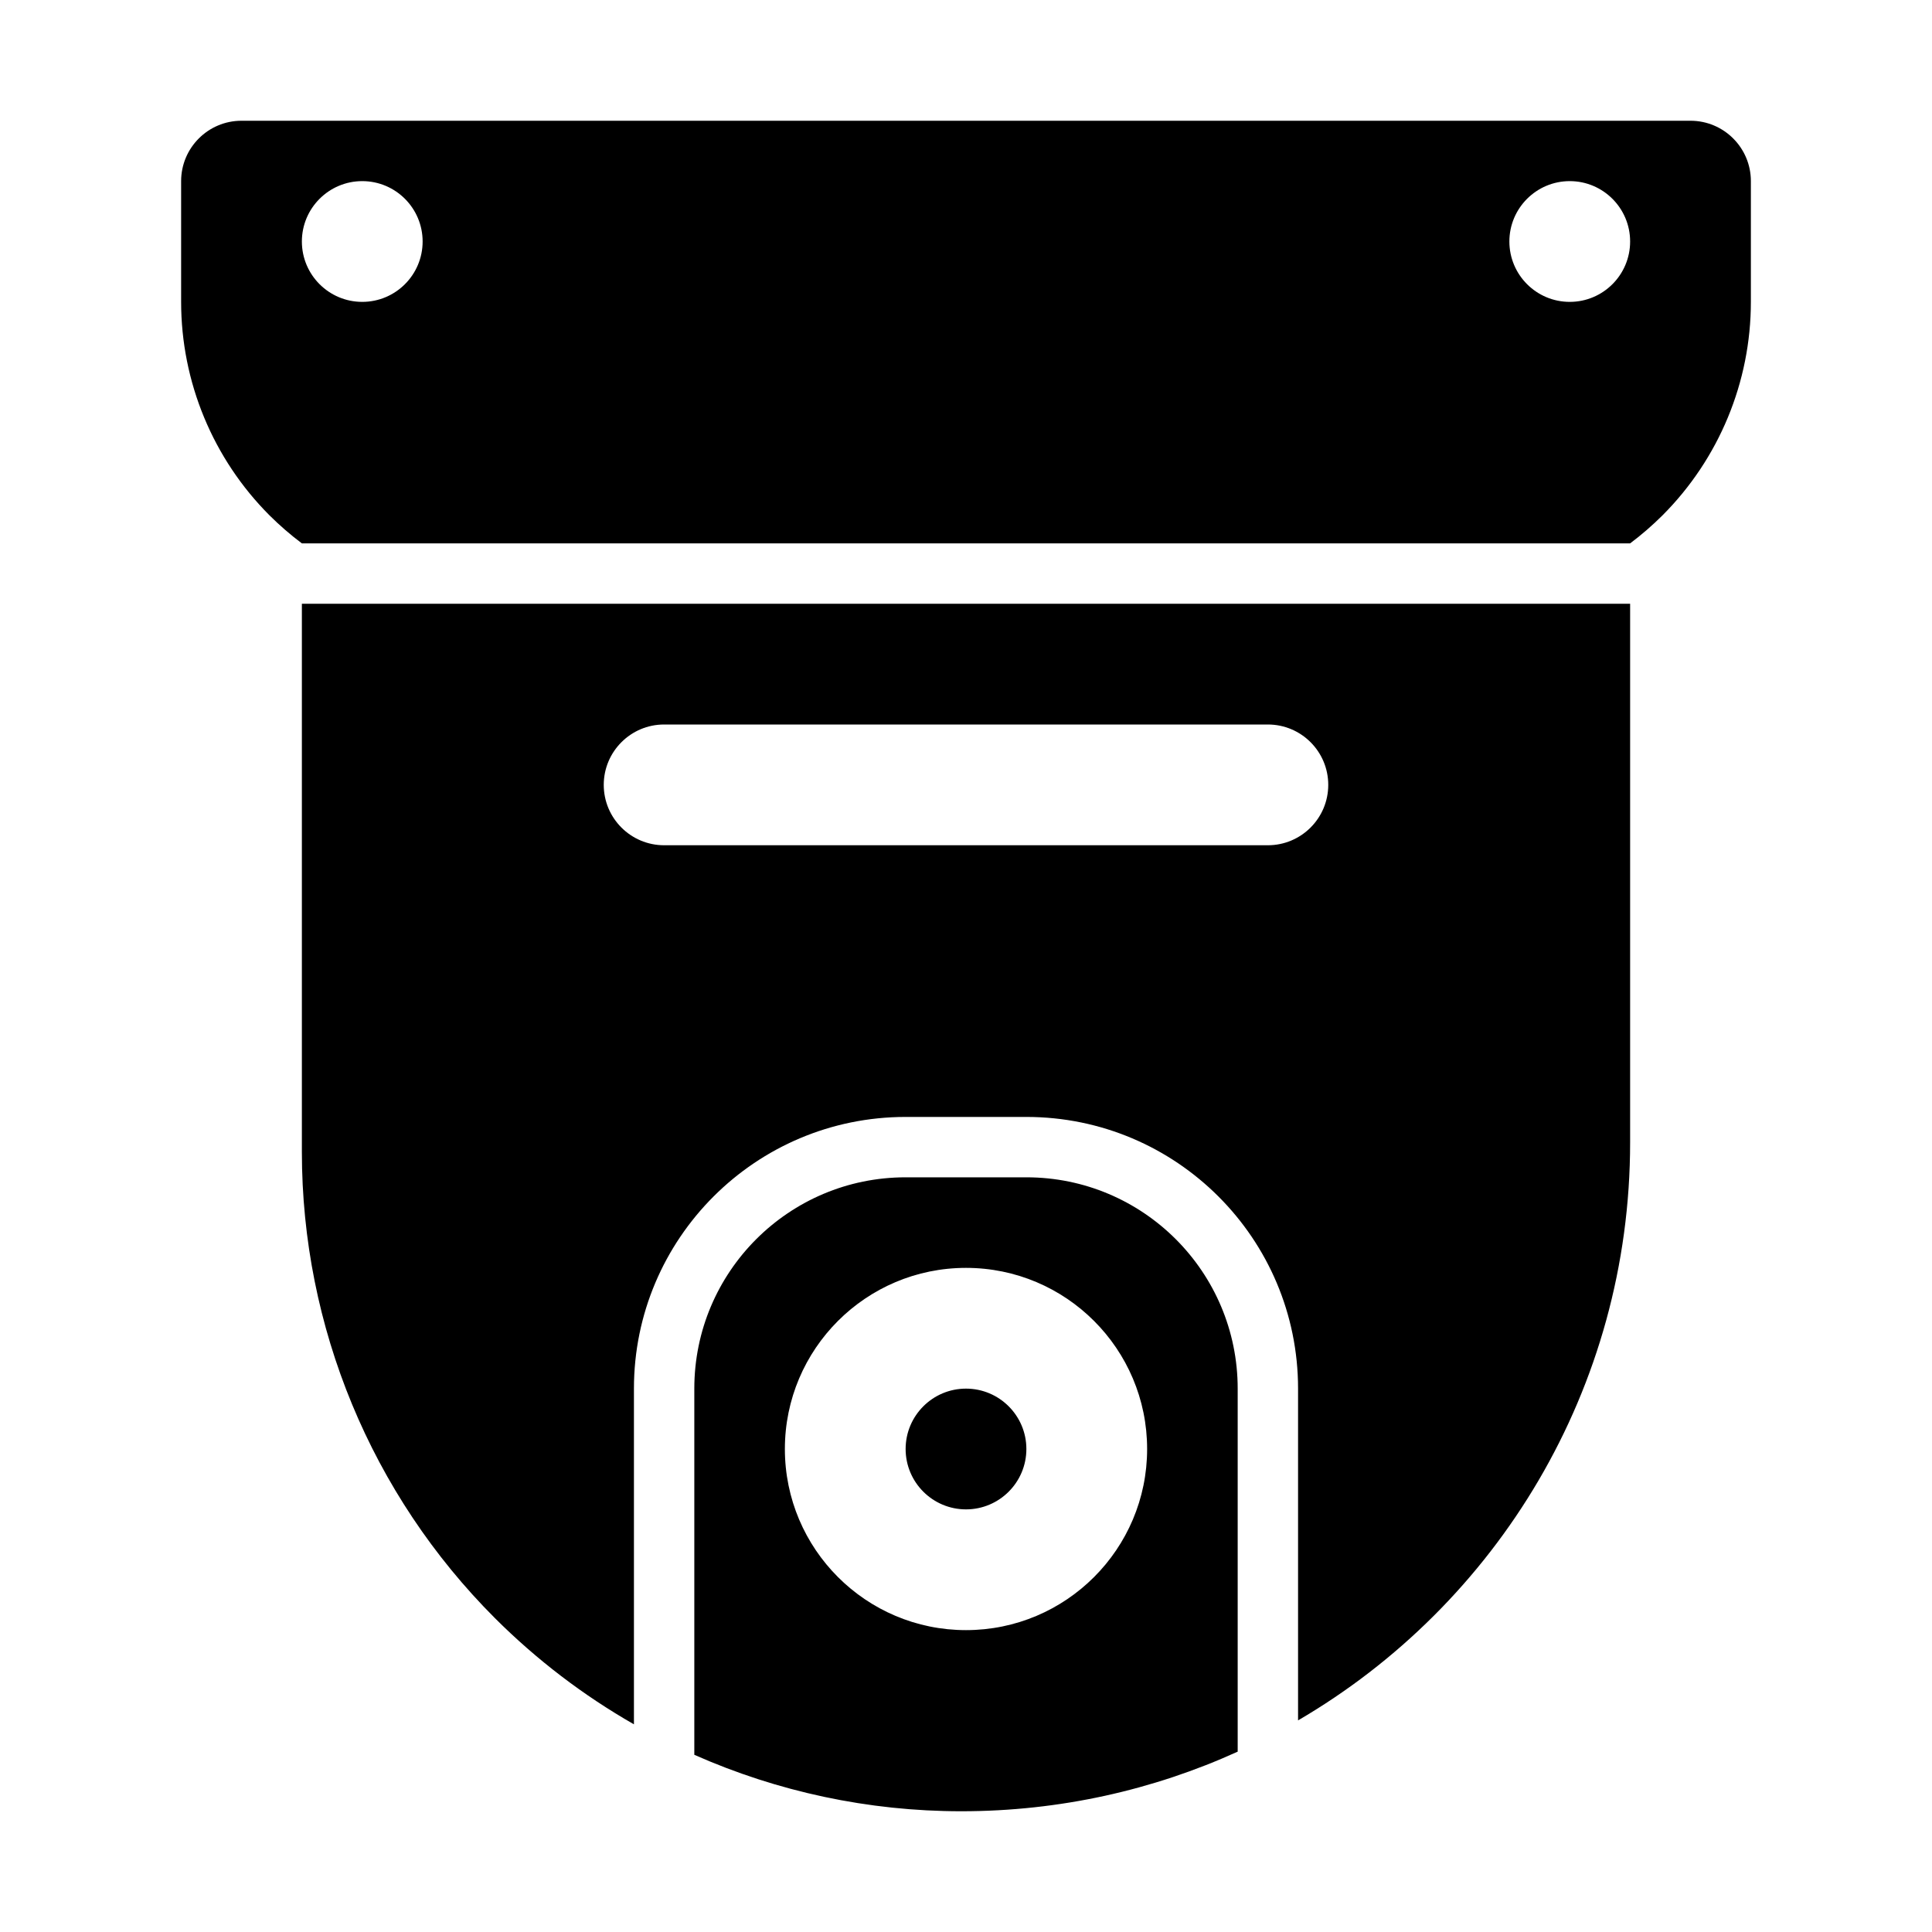 <svg clip-rule="evenodd" fill-rule="evenodd" stroke-linejoin="round" stroke-miterlimit="2" viewBox="0 0 32 32" xmlns="http://www.w3.org/2000/svg"><g transform="translate(-48 -144)"><path d="m59.5 173.065c1.379.611 2.883.935 4.42.935h.002c1.632 0 3.182-.353 4.578-.987v-6.013c0-1.933-1.567-3.5-3.5-3.5-.659 0-1.341 0-2 0-1.933 0-3.5 1.567-3.5 3.5zm15.5-19.065h-22v9.08c0 2.896 1.15 5.674 3.198 7.722.692.691 1.467 1.281 2.302 1.758v-5.56c0-2.485 2.015-4.5 4.5-4.5h2c2.485 0 4.5 2.015 4.5 4.5v5.495c3.289-1.92 5.5-5.488 5.5-9.573zm-11 11c-1.656 0-3 1.344-3 3s1.344 3 3 3 3-1.344 3-3-1.344-3-3-3zm0 2c.552 0 1 .448 1 1s-.448 1-1 1-1-.448-1-1 .448-1 1-1zm-5-9h10c.552 0 1-.448 1-1s-.448-1-1-1h-10c-.552 0-1 .448-1 1s.448 1 1 1zm-6-5h22c.188-.141.367-.296.536-.464.937-.938 1.464-2.21 1.464-3.536 0-1.102 0-2 0-2 0-.552-.448-1-1-1h-24c-.552 0-1 .448-1 1v2c0 1.326.527 2.598 1.464 3.536.169.168.348.323.536.464zm21-6c-.552 0-1 .448-1 1s.448 1 1 1 1-.448 1-1-.448-1-1-1zm-20 0c-.552 0-1 .448-1 1s.448 1 1 1 1-.448 1-1-.448-1-1-1z"/></g></svg>